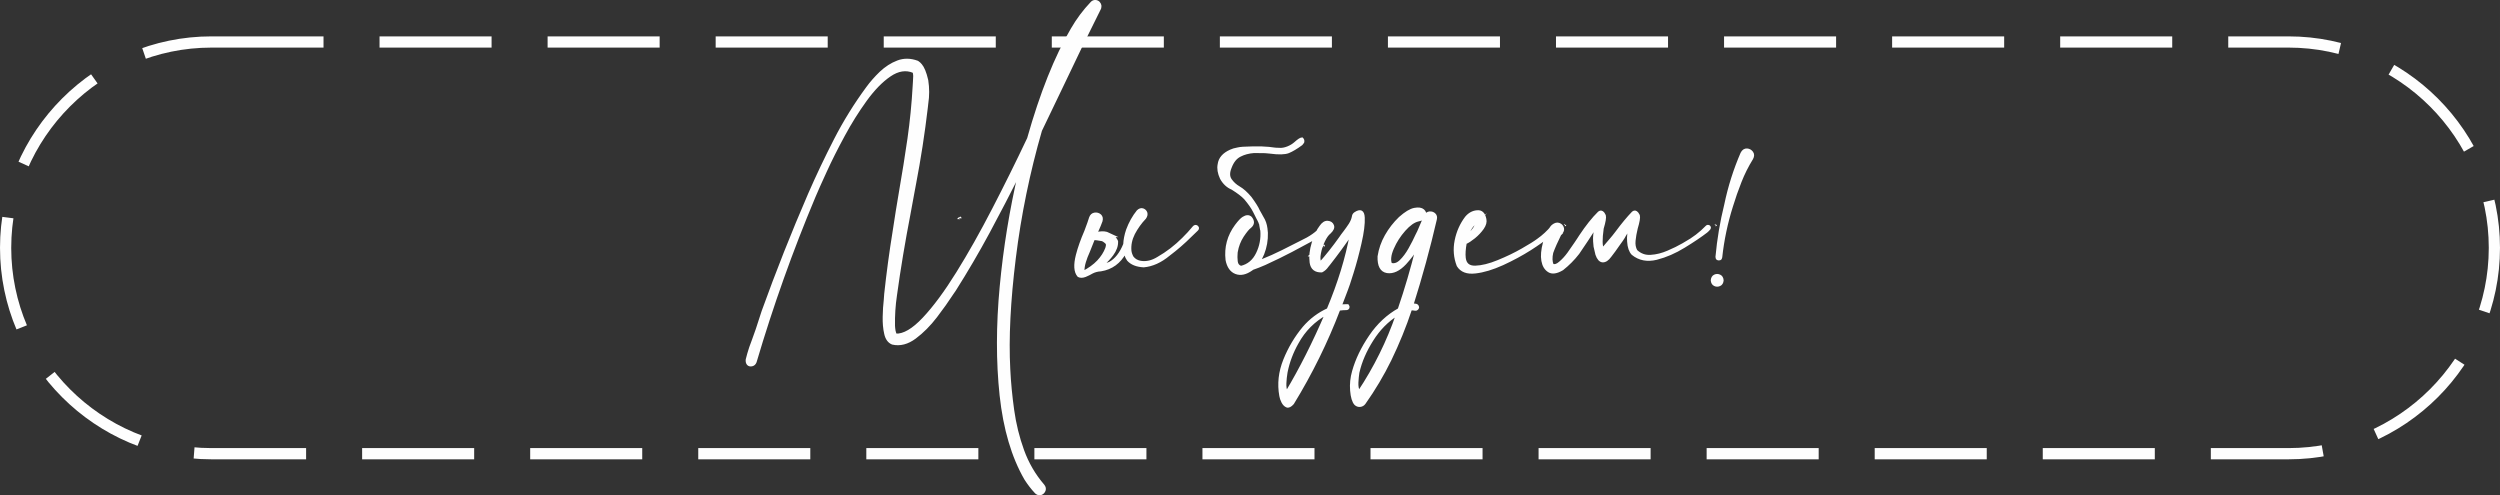 <?xml version="1.0" encoding="UTF-8"?> <svg xmlns="http://www.w3.org/2000/svg" xmlns:xlink="http://www.w3.org/1999/xlink" xmlns:xodm="http://www.corel.com/coreldraw/odm/2003" xml:space="preserve" width="75.572mm" height="14.973mm" version="1.1" style="shape-rendering:geometricPrecision; text-rendering:geometricPrecision; image-rendering:optimizeQuality; fill-rule:evenodd; clip-rule:evenodd" viewBox="0 0 744.31 147.47"><rect x="0" y="0" width="744.31" height="147.47" fill="#333333" stroke="none"/> <defs> <style type="text/css"> .str0 {stroke:#FEFEFE;stroke-width:0.75;stroke-miterlimit:22.926} .str1 {stroke:#FEFEFE;stroke-width:3.34;stroke-miterlimit:22.926;stroke-dasharray:33.358 16.679} .fil1 {fill:none} .fil0 {fill:#FEFEFE;fill-rule:nonzero} </style> </defs> <g id="Слой_x0020_1">  <path class="fil0 str0" d="M327.42 2.54l0 0c-3.67,7.31 -7.3,14.75 -10.88,22.36 -2.24,4.65 -4.47,9.29 -6.69,13.93 -3.61,12.5 -6.21,25.16 -7.79,37.98 -1.59,12.8 -2.14,23.86 -1.65,33.15 0.19,3.95 0.58,7.99 1.16,12.14 0.58,4.15 1.56,8.17 2.96,12.02 1.4,3.87 3.42,7.34 6.08,10.42 0.39,0.48 0.49,0.97 0.32,1.46 -0.19,0.49 -0.52,0.84 -1,1.01 -0.49,0.19 -0.98,0.06 -1.49,-0.39 -1.16,-1.24 -2.18,-2.57 -3.09,-3.99 -3.83,-6.6 -6.29,-14.93 -7.37,-24.96 -1.07,-10.03 -1.05,-20.81 0.03,-32.34 1.08,-11.53 2.93,-22.85 5.52,-33.93 -2.99,5.95 -6.07,11.86 -9.22,17.73 -3.17,5.88 -6.53,11.62 -10.09,17.24 -0.25,0.36 -0.52,0.74 -0.79,1.14 -1.27,1.96 -2.86,4.22 -4.78,6.73 -1.92,2.5 -4,4.6 -6.23,6.26 -2.22,1.66 -4.47,2.24 -6.69,1.73 -1.07,-0.42 -1.78,-1.39 -2.11,-2.89 -0.35,-1.52 -0.49,-3.19 -0.45,-5.04 0.04,-1.85 0.14,-3.51 0.32,-4.97 0.06,-0.71 0.1,-1.3 0.13,-1.78 0.68,-6.3 1.52,-12.54 2.53,-18.76 0.59,-3.96 1.23,-7.92 1.91,-11.89 0.91,-5.2 1.73,-10.4 2.49,-15.61 0.74,-5.2 1.26,-10.45 1.55,-15.72 0.03,-0.35 0.04,-0.71 0.07,-1.11 0.06,-0.64 0.09,-1.26 0.09,-1.85 0,-0.59 -0.1,-1.03 -0.29,-1.27 -2.25,-0.94 -4.61,-0.56 -7.05,1.1 -2.44,1.66 -4.84,4.12 -7.2,7.38 -2.36,3.27 -4.57,6.78 -6.6,10.56 -2.05,3.79 -3.83,7.31 -5.33,10.61 -1.52,3.28 -2.63,5.81 -3.37,7.56 -6.75,16.06 -12.59,32.46 -17.53,49.19 -0.2,0.53 -0.55,0.85 -1.04,0.95 -0.49,0.1 -0.87,0 -1.14,-0.29 -0.26,-0.3 -0.38,-0.75 -0.32,-1.34 0,0 0.16,-0.58 0.46,-1.73 0.32,-1.16 0.77,-2.47 1.34,-3.93 0.58,-1.47 1.56,-4.37 2.93,-8.69 4.24,-11.76 8.84,-23.38 13.8,-34.84 2.4,-5.51 4.99,-10.94 7.75,-16.32 2.77,-5.39 5.95,-10.51 9.54,-15.39 1.13,-1.56 2.46,-3.06 3.99,-4.54 1.55,-1.46 3.24,-2.56 5.07,-3.25 1.83,-0.71 3.77,-0.68 5.84,0.07 0,0 0.1,0.07 0.29,0.2 0.2,0.12 0.46,0.38 0.77,0.74 0.32,0.36 0.62,0.91 0.94,1.65 0.3,0.74 0.61,1.69 0.88,2.88 0.36,2.33 0.36,4.64 0,6.95 -0.06,0.39 -0.1,0.79 -0.13,1.18 -0.9,7.64 -2.07,15.23 -3.51,22.73 -0.14,0.77 -0.27,1.52 -0.42,2.24 -0.4,2.15 -0.81,4.38 -1.23,6.69 -1.6,8.3 -2.95,16.36 -4.02,24.18 -0.46,3.05 -0.65,6.1 -0.59,9.15 0,0 0,0 0,0 0.03,0.48 0.07,0.95 0.16,1.45 0.09,0.48 0.23,0.88 0.43,1.23 2.4,0.1 5.16,-1.52 8.31,-4.86 3.15,-3.34 6.49,-7.86 10.04,-13.57 3.54,-5.69 7.11,-12.02 10.71,-18.99 3.6,-6.95 7.08,-13.97 10.43,-21.05 3.81,-13.47 8.14,-24.32 12.99,-32.56 1.62,-2.8 3.55,-5.41 5.85,-7.83 0.3,-0.32 0.66,-0.48 1.05,-0.48 0.39,0 0.75,0.14 1.05,0.43 0.48,0.53 0.58,1.11 0.3,1.73zm-41.55 62.27l-0.04 0.04c0.03,0 0.04,0.01 0.04,0.04l0 -0.09zm41.66 0.09c0,-0.03 -0.01,-0.04 -0.04,-0.04l0.04 -0.04 0 0.09zm1.31 6.91c0.39,0.25 0.65,0.52 0.77,0.79 0.06,0.43 0,0.87 -0.17,1.32 -0.51,1.36 -1.34,2.66 -2.5,3.9 -1.18,1.24 -2.67,2.31 -4.45,3.22 -0.03,-1.03 0.12,-2.04 0.43,-3.05 0.3,-1.03 0.71,-2.05 1.18,-3.09l0.88 -2.21 0.64 -1.6c0.65,0.03 1.33,0.12 2.04,0.26l0.04 0c0.39,0.03 0.78,0.17 1.14,0.46zm6.14 3.34c0.03,0.2 0.07,0.4 0.12,0.59 0.17,0.62 0.43,1.16 0.77,1.62 1,1.13 2.54,1.75 4.65,1.86 2.54,-0.23 5.04,-1.36 7.5,-3.4 2.28,-1.72 4.45,-3.6 6.47,-5.62l1.86 -1.79c0.23,-0.22 0.3,-0.45 0.22,-0.66 -0.09,-0.2 -0.25,-0.33 -0.46,-0.39 -0.23,-0.06 -0.46,0.03 -0.68,0.26 -1,1.21 -2.05,2.37 -3.18,3.47 -2.25,2.25 -4.75,4.18 -7.5,5.75 -1.72,1.06 -3.43,1.45 -5.12,1.19 -1.01,-0.16 -1.84,-0.62 -2.46,-1.39 -0.36,-0.62 -0.59,-1.26 -0.68,-1.91 -0.17,-1.75 0.19,-3.48 1.05,-5.2 0.91,-1.72 2.02,-3.28 3.35,-4.67 0.36,-0.53 0.48,-1.04 0.33,-1.52 -0.16,-0.45 -0.49,-0.77 -0.97,-0.94 -0.48,-0.16 -0.97,-0.01 -1.49,0.48 -1.29,1.6 -2.34,3.47 -3.12,5.58 -0.52,1.53 -0.79,2.95 -0.85,4.28 -1.1,2.72 -2.57,4.58 -4.41,5.59 -0.45,0.17 -0.9,0.32 -1.34,0.46 -0.46,0.14 -0.81,0.25 -1.07,0.3 1.33,-1.13 2.37,-2.22 3.14,-3.27 0.98,-1.33 1.46,-2.64 1.4,-3.97 -0.23,-0.56 -0.65,-1.1 -1.27,-1.62l0.04 0 -1.82 -0.84c-0.88,-0.23 -1.85,-0.2 -2.92,0.09l-0.22 0.04c0.2,-0.43 0.55,-1.23 1.05,-2.41 0.17,-0.4 0.35,-0.84 0.51,-1.32 0.2,-0.74 0.07,-1.3 -0.38,-1.69 -0.45,-0.38 -0.98,-0.52 -1.6,-0.43 -0.59,0.09 -1.03,0.48 -1.27,1.14 -0.23,0.79 -0.71,2.15 -1.44,4.07 -1.1,2.53 -1.94,4.9 -2.5,7.07 -0.75,2.93 -0.62,5 0.43,6.19 0.53,0.27 1.2,0.26 1.98,-0.04 0.71,-0.29 1.42,-0.64 2.12,-1.05 0.77,-0.38 1.6,-0.59 2.54,-0.64 3.18,-0.52 5.58,-2.27 7.2,-5.26zm59.11 -2.02l-0.04 0.04c0.03,0 0.04,0.01 0.04,0.04l0 -0.09zm-3.81 2.79l-0.04 0.04c0.03,0 0.04,0.01 0.04,0.04l0 -0.09zm-12.15 -30.56l-1.47 -0.13 -3.31 -0.04c-1.58,0.12 -2.96,0.48 -4.15,1.1 -1.27,0.62 -2.23,1.81 -2.88,3.56 -0.62,1.5 -0.61,2.72 0.04,3.67 0.65,0.94 1.5,1.72 2.56,2.33 1.07,0.61 2.18,1.62 3.37,3.02 1.24,1.7 2.05,2.98 2.41,3.86l0.72 1.27 0.13 0.25c0.12,0.23 0.22,0.43 0.33,0.59 0.56,0.88 0.94,1.94 1.1,3.18 0.06,0.38 0.1,0.81 0.13,1.31 0.06,2.14 -0.3,4.23 -1.1,6.27 -0.36,0.87 -0.78,1.66 -1.23,2.37 0.14,-0.09 0.3,-0.16 0.46,-0.22 2.57,-1.04 4.77,-2.02 6.6,-2.95 1.84,-0.91 3.66,-1.84 5.46,-2.76 2.8,-1.3 4.81,-2.72 6.06,-4.23 0.12,-0.14 0.25,-0.23 0.4,-0.25 0.16,-0.01 0.29,0.03 0.4,0.12 0.27,0.33 0.25,0.72 -0.1,1.14 -0.36,0.42 -0.78,0.82 -1.26,1.23 -0.33,0.27 -0.84,0.61 -1.47,0.97 -2.24,1.21 -4.51,2.44 -6.85,3.67 -2.33,1.23 -4.97,2.51 -7.93,3.87 -1.27,0.56 -2.49,1.04 -3.64,1.43 -0.12,0.09 -0.2,0.16 -0.29,0.22 -1.71,1.21 -3.25,1.55 -4.67,1.01 -1.4,-0.53 -2.31,-1.82 -2.7,-3.84 -0.42,-3.73 0.49,-7.14 2.75,-10.2 0.91,-1.21 1.63,-1.98 2.17,-2.3 0.9,-0.56 1.63,-0.59 2.2,-0.07 0.85,1.04 0.79,1.95 -0.17,2.75 -0.56,0.39 -1.3,1.3 -2.24,2.7 -0.92,1.42 -1.53,2.99 -1.82,4.71 0,0.1 -0.01,0.22 -0.04,0.33 -0.09,0.82 -0.07,1.66 0.03,2.54 0.09,0.87 0.53,1.43 1.33,1.69 2.17,-0.51 3.79,-1.85 4.84,-4.02 1.07,-2.18 1.49,-4.47 1.3,-6.86 -0.03,-0.03 -0.1,-0.33 -0.19,-0.92 -0.1,-0.59 -0.16,-0.88 -0.16,-0.85 -0.03,-0.12 -0.06,-0.23 -0.09,-0.33 -0.04,-0.2 -0.2,-0.55 -0.46,-1.07l-0.38 -0.71 -0.17 -0.35 -0.72 -1.43c-0.56,-1.14 -1.46,-2.43 -2.7,-3.9 -0.85,-0.91 -2.14,-1.89 -3.86,-2.96 -1.37,-0.56 -2.48,-1.58 -3.29,-3.05 -0.71,-1.52 -0.94,-2.91 -0.68,-4.15 0.22,-1.75 1.39,-3.09 3.47,-4.02 0.53,-0.26 1.26,-0.48 2.17,-0.64 0.64,-0.17 2.02,-0.27 4.15,-0.3l2.96 0 2.11 0.13c1.53,0.23 2.59,0.32 3.18,0.29 0.74,0.06 1.55,-0.09 2.43,-0.43 0.9,-0.36 1.63,-0.81 2.23,-1.34 0.97,-0.87 1.63,-1.31 2.04,-1.34 0.3,0.27 0.4,0.64 0.29,1.05l-0.46 0.59c-1.49,1.1 -2.78,1.86 -3.86,2.31 -1.07,0.43 -2.89,0.48 -5.46,0.14zm22.83 45.59l0 0c0.13,0 0.26,0.04 0.36,0.14 0.09,0.1 0.13,0.22 0.1,0.36 0,0.14 -0.06,0.26 -0.17,0.36 -0.12,0.1 -0.23,0.14 -0.38,0.14 -0.74,0 -1.47,0.06 -2.21,0.17 -3.69,9.68 -8.28,19 -13.76,27.95 -0.68,0.78 -1.27,1.07 -1.78,0.87 -0.51,-0.22 -0.92,-0.64 -1.24,-1.27 -0.33,-0.64 -0.53,-1.24 -0.62,-1.81 -0.65,-3.55 -0.26,-7.11 1.17,-10.67 1.43,-3.55 3.34,-6.78 5.74,-9.65 2.01,-2.34 4.41,-4.15 7.2,-5.42 3.28,-7.82 5.58,-15.3 6.89,-22.49 -2.08,3.05 -4.28,6.06 -6.6,9.02 -0.13,0.2 -0.29,0.39 -0.46,0.56 -0.45,0.66 -1.01,1.18 -1.69,1.52 -1.89,0.06 -2.96,-0.79 -3.22,-2.56 -0.25,-1.76 -0.04,-3.73 0.62,-5.87 0.66,-2.14 1.42,-3.76 2.27,-4.83 0.65,-0.95 1.34,-1.42 2.11,-1.36 0.77,0.06 1.26,0.4 1.5,1.03 0.25,0.62 -0.06,1.31 -0.91,2.11 -0.62,0.48 -1.21,1.31 -1.78,2.5 -0.56,1.18 -0.97,2.4 -1.2,3.66 -0.25,1.26 -0.19,2.22 0.19,2.9 0.84,-0.92 1.82,-2.08 2.92,-3.47 1.1,-1.39 2.08,-2.7 2.96,-3.94 0.39,-0.59 0.85,-1.21 1.36,-1.86 0.56,-0.72 1.08,-1.49 1.59,-2.25 0.49,-0.78 0.81,-1.55 0.95,-2.31 0.04,-0.42 0.25,-0.75 0.58,-0.97 1.59,-1.05 2.41,-0.62 2.5,1.27 0.09,1.88 -0.23,4.41 -0.95,7.54 -0.71,3.15 -1.5,6.1 -2.37,8.86 -0.85,2.75 -1.43,4.45 -1.7,5.1 -0.59,1.6 -1.2,3.19 -1.82,4.78 0.62,-0.09 1.24,-0.13 1.86,-0.13zm-17.92 25.87l0 0c4.16,-6.94 8.09,-14.74 11.82,-23.41 -3.7,2.04 -6.56,4.91 -8.6,8.64 -1.57,2.76 -2.66,5.65 -3.27,8.67 -0.01,0.12 -0.04,0.26 -0.07,0.43 -0.14,0.84 -0.25,1.81 -0.3,2.89 -0.06,1.08 0.09,2.01 0.42,2.77zm41.29 -52.63l0 0c0.35,-0.53 0.78,-0.82 1.33,-0.87 0.55,-0.03 1.03,0.12 1.4,0.48 0.38,0.35 0.51,0.84 0.36,1.46 -1.98,8.58 -4.31,17.08 -6.98,25.52 0.45,-0.06 0.84,-0.04 1.16,0.04 0.33,0.09 0.51,0.35 0.53,0.77 -0.06,0.17 -0.16,0.32 -0.3,0.42 -0.14,0.12 -0.29,0.16 -0.46,0.13 -0.45,-0.09 -0.91,-0.12 -1.36,-0.09 -1.69,5.12 -3.73,10.12 -6.1,15.03 -2.2,4.5 -4.77,8.82 -7.7,12.96 -0.33,0.45 -0.77,0.69 -1.29,0.74 -0.52,0.04 -0.98,-0.12 -1.37,-0.49 -0.65,-0.72 -1.05,-2.07 -1.21,-4 -0.16,-1.92 0.04,-3.84 0.58,-5.72 0.98,-3.51 2.66,-6.99 5.02,-10.46 2.35,-3.47 5.22,-6.14 8.57,-8.01 2.07,-6.04 3.86,-12.15 5.38,-18.32 -1.04,1.66 -2.23,3.21 -3.55,4.65 -1.84,1.95 -3.61,2.77 -5.36,2.5 -1.73,-0.29 -2.56,-1.81 -2.47,-4.58 0.33,-2.17 1.05,-4.23 2.15,-6.17 1.11,-1.95 2.47,-3.71 4.12,-5.3 1.72,-1.52 3.16,-2.4 4.35,-2.62 1.19,-0.23 2.05,-0.1 2.59,0.38 0.53,0.48 0.69,1.04 0.46,1.68 -0.22,0.64 -0.87,1.05 -1.94,1.24 -1.3,0.29 -2.67,1.26 -4.13,2.9 -1.46,1.65 -2.62,3.45 -3.47,5.42 -0.87,1.96 -1.05,3.54 -0.58,4.73l-0.22 -0.09c1.08,0.45 2.11,0.19 3.12,-0.77 1,-0.95 1.92,-2.18 2.75,-3.68 0.84,-1.49 1.52,-2.83 2.05,-4.02 0.2,-0.43 0.39,-0.8 0.55,-1.1 0.38,-0.85 0.74,-1.72 1.11,-2.59 0.3,-0.71 0.62,-1.43 0.93,-2.17zm-19.77 52.54l0 0c4.83,-7.28 8.64,-14.99 11.43,-23.11 -2.96,1.86 -5.46,4.39 -7.47,7.6 -2.02,3.19 -3.4,6.37 -4.13,9.54 -0.03,0.03 -0.04,0.07 -0.04,0.13 -0.13,0.87 -0.23,1.86 -0.29,2.96 -0.06,1.1 0.12,2.07 0.51,2.88zm58.38 -49.41l0 0c0.29,0.35 0.25,0.72 -0.1,1.14 -0.35,0.43 -0.77,0.84 -1.26,1.23 -0.33,0.29 -0.58,0.51 -0.71,0.68 -1.07,0.97 -2.86,2.23 -5.33,3.82 -2.48,1.57 -5.22,3.05 -8.18,4.41 -2.96,1.34 -5.67,2.17 -8.12,2.44 -2.46,0.29 -4.18,-0.38 -5.17,-1.98 -0.92,-2.37 -1.13,-4.86 -0.61,-7.43 0.52,-2.59 1.55,-4.89 3.06,-6.88 0.91,-1.08 1.99,-1.68 3.27,-1.78 1.27,-0.12 2.05,0.64 2.37,2.28 0.19,0.81 -0.04,1.7 -0.72,2.69 -0.68,0.97 -1.52,1.86 -2.52,2.69 -1.01,0.81 -1.88,1.39 -2.61,1.69 -0.33,1.78 -0.43,3.29 -0.29,4.52 0.23,1.81 1.3,2.69 3.24,2.63 1.94,-0.06 4.19,-0.61 6.78,-1.68 2.59,-1.05 4.99,-2.21 7.21,-3.48 2.24,-1.27 3.77,-2.24 4.63,-2.89 1.6,-1.13 3.03,-2.44 4.28,-3.97 0.1,-0.14 0.25,-0.22 0.39,-0.23 0.16,-0.01 0.29,0.01 0.4,0.1zm-23.41 -1.18l0 0c-1.27,0.88 -2.18,2.31 -2.75,4.32 0.71,-0.65 1.34,-1.37 1.94,-2.18 0.61,-0.79 0.87,-1.52 0.81,-2.14zm26.37 0.85c0.03,0 0.04,-0.01 0.04,-0.04 0,0.03 -0.01,0.04 -0.04,0.04zm44.91 -0.04c0,0.03 -0.01,0.04 -0.04,0.04 0.03,0 0.04,-0.01 0.04,-0.04zm-27.43 3.73l-0.51 0.79c-0.38,0.49 -0.74,1 -1.1,1.53 -0.74,1.1 -1.53,2.18 -2.37,3.25 -0.74,1.03 -1.49,1.52 -2.25,1.49 -0.75,-0.06 -1.34,-0.72 -1.78,-1.99 -0.16,-0.75 -0.35,-1.55 -0.55,-2.37 -0.09,-0.68 -0.13,-1.17 -0.13,-1.47 -0.1,-1.39 0.07,-2.93 0.55,-4.67 -1.91,2.99 -3.7,5.71 -5.38,8.14 -1.4,1.81 -2.98,3.38 -4.7,4.74 -1.69,1.01 -3.04,1.21 -4.02,0.59 -1,-0.62 -1.6,-1.65 -1.86,-3.09 -0.26,-1.43 -0.1,-3.21 0.46,-5.33 1.03,-2.85 1.88,-4.54 2.59,-5.09 0.68,-0.53 1.3,-0.68 1.86,-0.46 0.59,0.23 0.95,0.65 1.1,1.27 0.12,0.59 -0.19,1.18 -0.9,1.78l0.09 0 -0.04 0.04c-1.01,2.04 -1.81,3.83 -2.37,5.38 -0.33,1.47 -0.29,2.7 0.13,3.68 0.65,0.29 1.4,0.06 2.24,-0.68 0.85,-0.71 1.69,-1.6 2.5,-2.7 0.82,-1.13 1.53,-2.15 2.12,-3.05 0.33,-0.51 0.61,-0.91 0.79,-1.18 0.23,-0.32 0.46,-0.66 0.68,-1.05 1.92,-2.89 3.76,-5.19 5.51,-6.91 0.35,-0.29 0.66,-0.32 0.95,-0.13 0.3,0.2 0.55,0.52 0.74,0.98 0.17,0.56 -0.04,1.83 -0.64,3.84 -0.45,3.28 -0.42,5.3 0.09,6.1 1.1,-1.3 1.92,-2.25 2.46,-2.88 0.42,-0.48 0.95,-1.13 1.57,-1.95 1.88,-2.54 3.54,-4.52 4.94,-5.97 0.35,-0.29 0.65,-0.32 0.94,-0.13 0.3,0.2 0.56,0.52 0.77,0.98 0.16,0.56 -0.04,1.83 -0.64,3.84 -0.32,1.3 -0.53,2.51 -0.64,3.64 -0.12,1.16 0.06,2.18 0.55,3.05 1.24,1.16 2.69,1.68 4.35,1.56 1.7,-0.1 3.4,-0.53 5.09,-1.26 1.72,-0.74 3.22,-1.47 4.49,-2.21 0.16,-0.12 0.38,-0.23 0.64,-0.38 2.41,-1.33 4.57,-2.96 6.43,-4.91 0.14,-0.17 0.29,-0.23 0.46,-0.17 0.17,0.03 0.3,0.12 0.38,0.26 0.09,0.14 0.07,0.29 -0.04,0.46 -0.27,0.35 -0.58,0.64 -0.88,0.9 -1.72,1.32 -3.93,2.82 -6.65,4.48 -2.69,1.66 -5.42,2.85 -8.21,3.56 -2.77,0.68 -5.14,0.22 -7.12,-1.39 -0.72,-0.77 -1.16,-1.99 -1.26,-3.69 -0.12,-1.39 0.06,-2.93 0.55,-4.67 -0.71,1.3 -1.37,2.44 -1.99,3.44zm35.22 -25.12l0 0c0.4,-0.69 0.91,-1.03 1.53,-0.98 0.62,0.04 1.11,0.32 1.47,0.82 0.38,0.51 0.36,1.11 -0.03,1.82 -1.36,2.2 -2.51,4.49 -3.45,6.89 -0.95,2.4 -1.79,4.81 -2.53,7.24 -1.58,5 -2.65,10.07 -3.21,15.25 -0.03,0.27 -0.14,0.46 -0.36,0.52 -0.22,0.07 -0.42,0.06 -0.62,-0.03 -0.19,-0.1 -0.29,-0.29 -0.29,-0.58 0.48,-5.28 1.36,-10.49 2.63,-15.62 1.1,-5.28 2.72,-10.39 4.86,-15.33zm-8.89 37.91l0 0c0.06,-0.68 0.33,-1.14 0.81,-1.36 0.48,-0.23 0.97,-0.23 1.46,0 0.49,0.22 0.77,0.68 0.82,1.36 -0.06,0.66 -0.33,1.13 -0.82,1.34 -0.49,0.23 -0.98,0.23 -1.46,0 -0.48,-0.22 -0.75,-0.68 -0.81,-1.34z"></path> <path class="fil1 str1" d="M62.96 12.5l618.39 0c33.71,0 61.29,27.58 61.29,61.29l0 0c0,33.71 -27.58,61.29 -61.29,61.29l-618.39 0c-33.71,0 -61.29,-27.58 -61.29,-61.29l0 -0c0,-33.71 27.58,-61.29 61.29,-61.29z"></path> </g> </svg> 